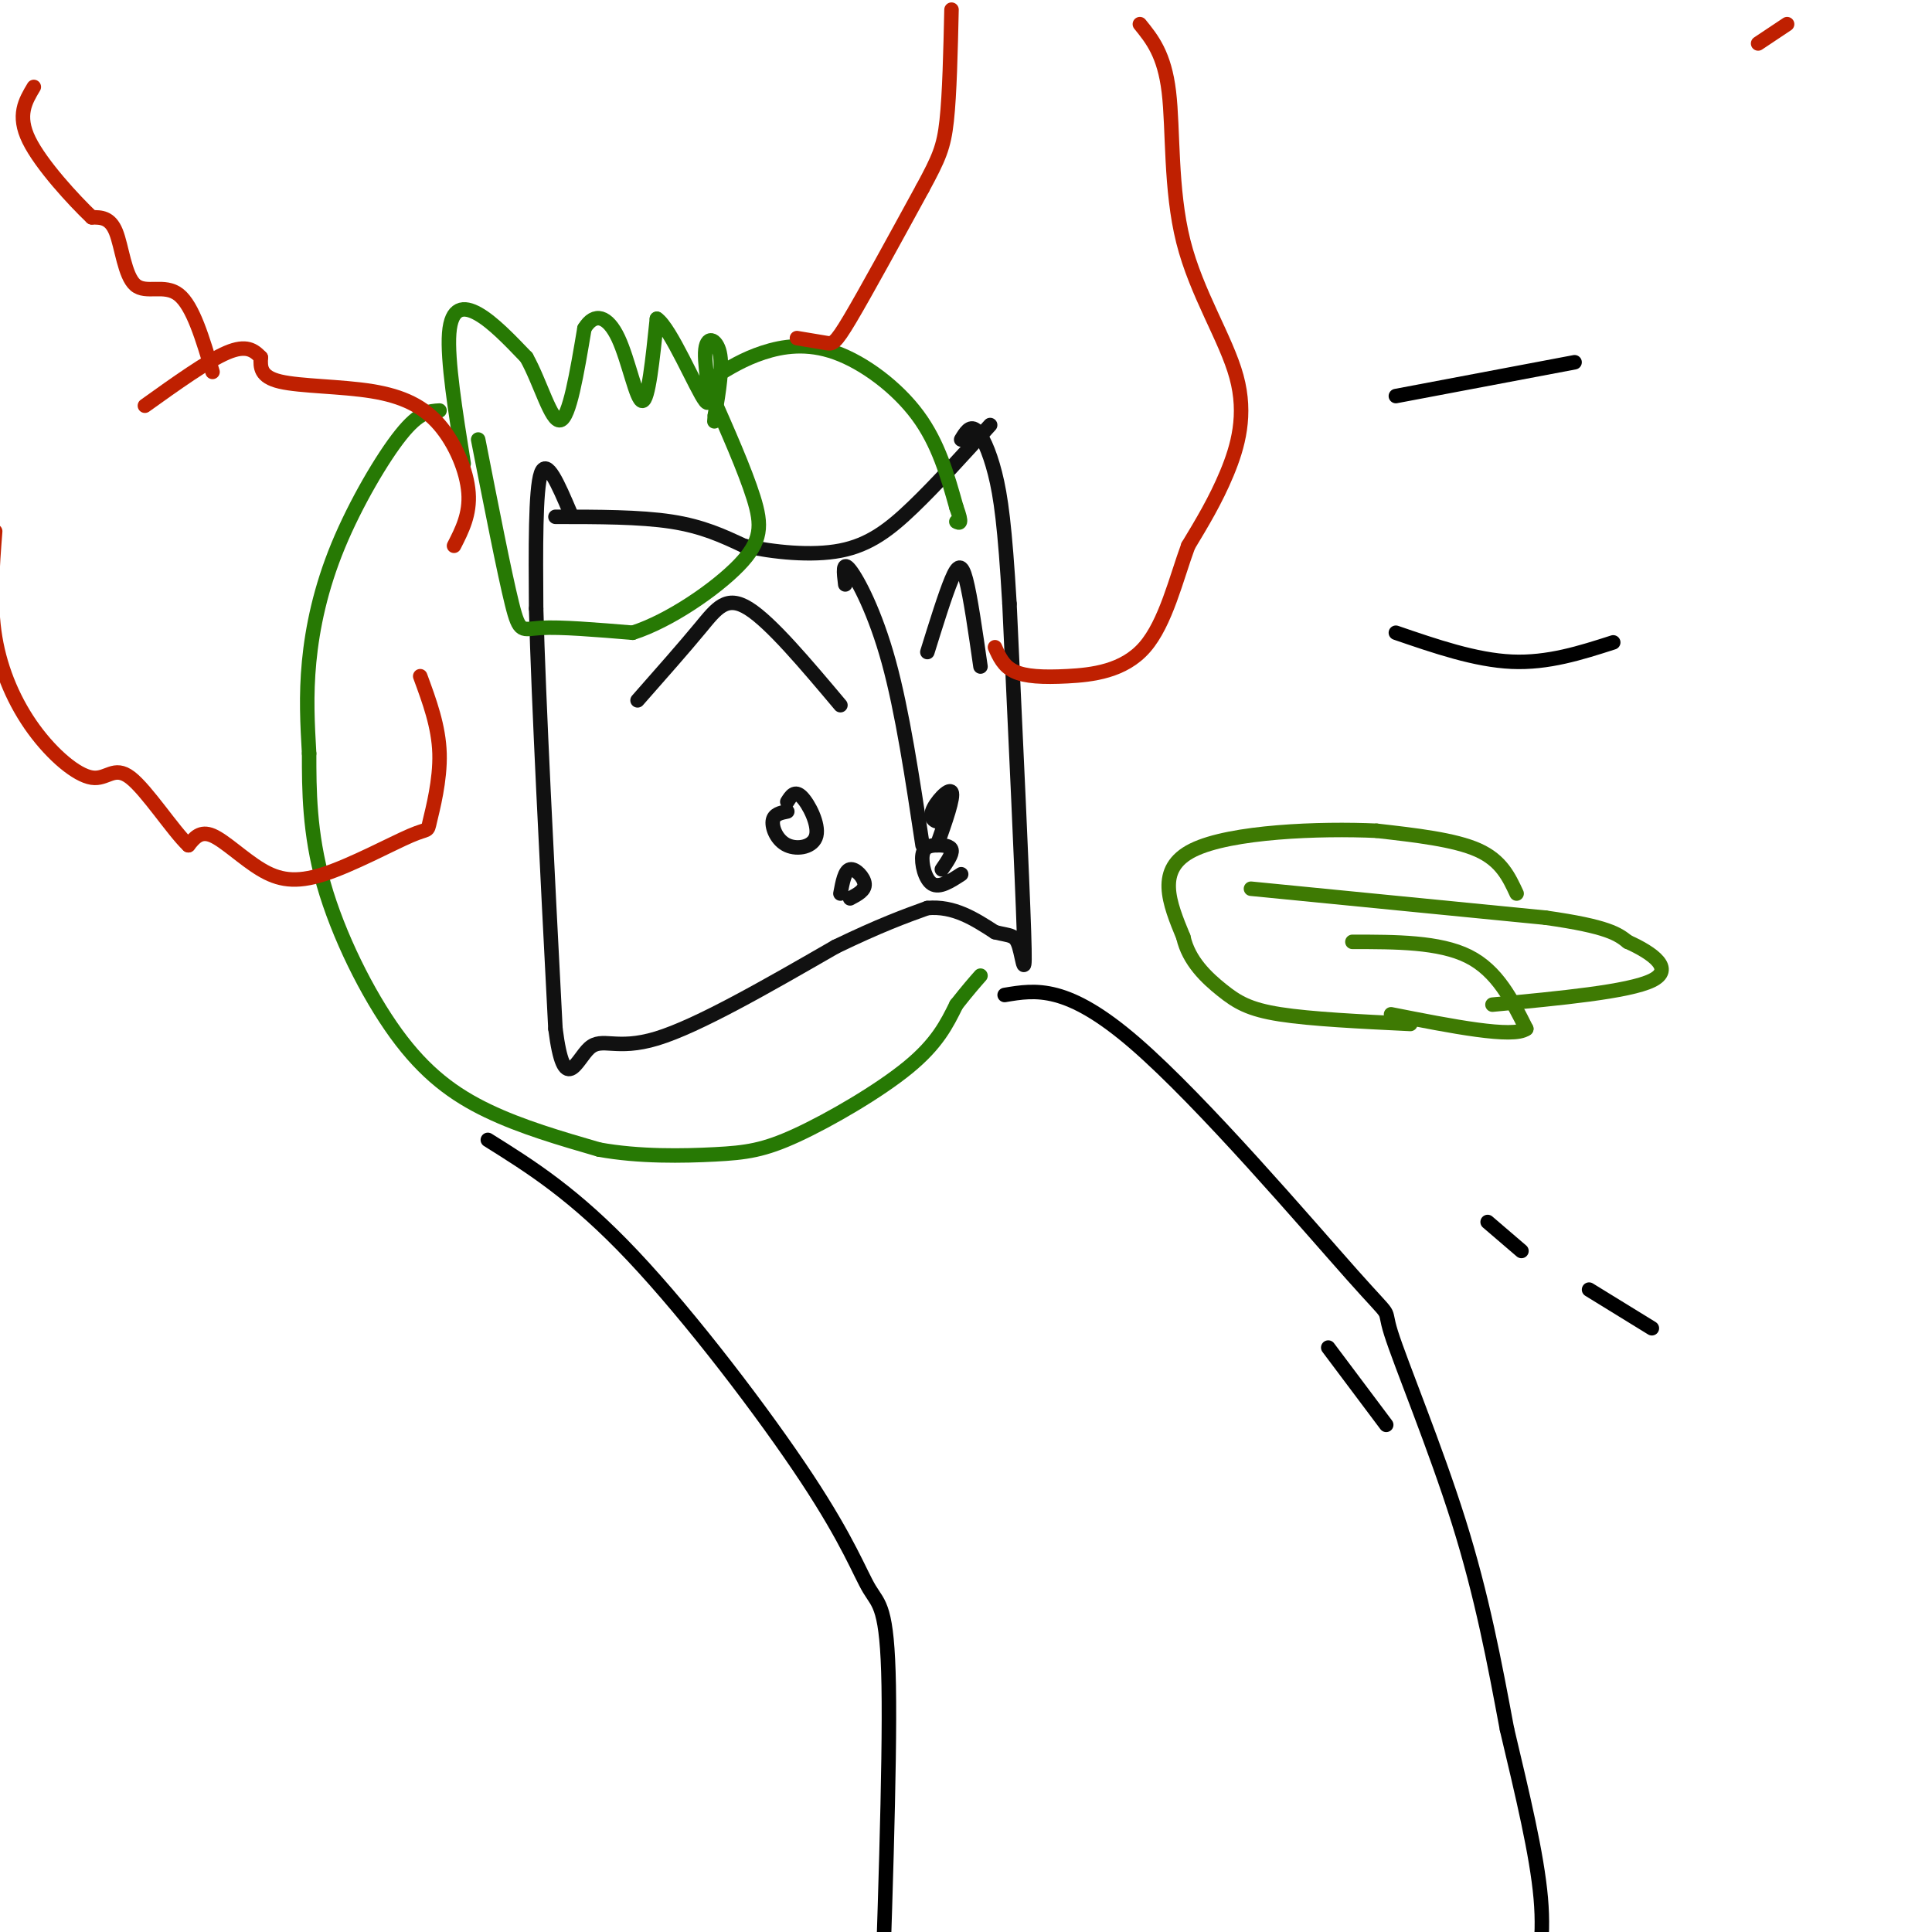 <svg viewBox='0 0 400 400' version='1.1' xmlns='http://www.w3.org/2000/svg' xmlns:xlink='http://www.w3.org/1999/xlink'><g fill='none' stroke='#111111' stroke-width='3' stroke-linecap='round' stroke-linejoin='round'><path d='M115,107c8.750,0.000 17.500,0.000 24,1c6.500,1.000 10.750,3.000 15,5'/><path d='M154,113c6.143,1.333 14.000,2.167 20,1c6.000,-1.167 10.143,-4.333 15,-9c4.857,-4.667 10.429,-10.833 16,-17'/><path d='M118,106c-2.417,-5.667 -4.833,-11.333 -6,-8c-1.167,3.333 -1.083,15.667 -1,28'/><path d='M111,126c0.500,19.167 2.250,53.083 4,87'/><path d='M115,213c1.810,14.262 4.333,6.417 7,4c2.667,-2.417 5.476,0.595 14,-2c8.524,-2.595 22.762,-10.798 37,-19'/><path d='M173,196c9.333,-4.500 14.167,-6.250 19,-8'/><path d='M192,188c5.500,-0.500 9.750,2.250 14,5'/><path d='M206,193c3.202,0.821 4.208,0.375 5,3c0.792,2.625 1.369,8.321 1,-3c-0.369,-11.321 -1.685,-39.661 -3,-68'/><path d='M209,125c-0.940,-16.071 -1.792,-22.250 -3,-27c-1.208,-4.750 -2.774,-8.071 -4,-9c-1.226,-0.929 -2.113,0.536 -3,2'/><path d='M175,121c-0.311,-2.533 -0.622,-5.067 1,-3c1.622,2.067 5.178,8.733 8,19c2.822,10.267 4.911,24.133 7,38'/><path d='M132,145c4.800,-5.444 9.600,-10.889 13,-15c3.400,-4.111 5.400,-6.889 10,-4c4.600,2.889 11.800,11.444 19,20'/><path d='M192,135c1.844,-5.933 3.689,-11.867 5,-15c1.311,-3.133 2.089,-3.467 3,0c0.911,3.467 1.956,10.733 3,18'/><path d='M163,166c0.775,-1.231 1.550,-2.463 3,-1c1.450,1.463 3.574,5.619 3,8c-0.574,2.381 -3.847,2.987 -6,2c-2.153,-0.987 -3.187,-3.568 -3,-5c0.187,-1.432 1.593,-1.716 3,-2'/><path d='M196,167c-0.060,1.310 -0.119,2.619 -1,3c-0.881,0.381 -2.583,-0.167 -2,-2c0.583,-1.833 3.452,-4.952 4,-4c0.548,0.952 -1.226,5.976 -3,11'/><path d='M174,185c0.444,-2.378 0.889,-4.756 2,-5c1.111,-0.244 2.889,1.644 3,3c0.111,1.356 -1.444,2.178 -3,3'/><path d='M199,181c-2.246,1.463 -4.491,2.925 -6,2c-1.509,-0.925 -2.281,-4.238 -2,-6c0.281,-1.762 1.614,-1.974 3,-2c1.386,-0.026 2.825,0.136 3,1c0.175,0.864 -0.912,2.432 -2,4'/></g>
<g fill='none' stroke='#277904' stroke-width='3' stroke-linecap='round' stroke-linejoin='round'><path d='M96,96c-1.711,-10.756 -3.422,-21.511 -3,-27c0.422,-5.489 2.978,-5.711 6,-4c3.022,1.711 6.511,5.356 10,9'/><path d='M109,74c2.889,5.133 5.111,13.467 7,13c1.889,-0.467 3.444,-9.733 5,-19'/><path d='M121,68c2.095,-3.464 4.833,-2.625 7,2c2.167,4.625 3.762,13.036 5,13c1.238,-0.036 2.119,-8.518 3,-17'/><path d='M136,66c2.780,1.785 8.230,14.746 10,17c1.770,2.254 -0.139,-6.201 0,-10c0.139,-3.799 2.325,-2.943 3,0c0.675,2.943 -0.163,7.971 -1,13'/><path d='M148,86c-0.167,2.167 -0.083,1.083 0,0'/><path d='M99,91c2.711,13.822 5.422,27.644 7,34c1.578,6.356 2.022,5.244 6,5c3.978,-0.244 11.489,0.378 19,1'/><path d='M131,131c7.631,-2.440 17.208,-9.042 22,-14c4.792,-4.958 4.798,-8.274 3,-14c-1.798,-5.726 -5.399,-13.863 -9,-22'/><path d='M91,85c-2.089,0.113 -4.179,0.226 -8,5c-3.821,4.774 -9.375,14.208 -13,23c-3.625,8.792 -5.321,16.940 -6,24c-0.679,7.060 -0.339,13.030 0,19'/><path d='M64,156c0.000,7.405 0.000,16.418 3,27c3.000,10.582 9.000,22.734 15,31c6.000,8.266 12.000,12.648 19,16c7.000,3.352 15.000,5.676 23,8'/><path d='M124,238c8.298,1.525 17.544,1.337 24,1c6.456,-0.337 10.123,-0.821 17,-4c6.877,-3.179 16.965,-9.051 23,-14c6.035,-4.949 8.018,-8.974 10,-13'/><path d='M198,208c2.500,-3.167 3.750,-4.583 5,-6'/><path d='M148,78c2.988,-1.839 5.976,-3.679 10,-5c4.024,-1.321 9.083,-2.125 15,0c5.917,2.125 12.690,7.179 17,13c4.310,5.821 6.155,12.411 8,19'/><path d='M198,105c1.333,3.667 0.667,3.333 0,3'/></g>
<g fill='none' stroke='#BF2001' stroke-width='3' stroke-linecap='round' stroke-linejoin='round'><path d='M370,5c0.000,0.000 -6.000,4.000 -6,4'/><path d='M94,113c1.668,-3.268 3.337,-6.536 3,-11c-0.337,-4.464 -2.678,-10.124 -6,-14c-3.322,-3.876 -7.625,-5.967 -14,-7c-6.375,-1.033 -14.821,-1.010 -19,-2c-4.179,-0.990 -4.089,-2.995 -4,-5'/><path d='M54,74c-1.422,-1.489 -2.978,-2.711 -7,-1c-4.022,1.711 -10.511,6.356 -17,11'/><path d='M44,77c-2.030,-6.845 -4.060,-13.690 -7,-16c-2.940,-2.310 -6.792,-0.083 -9,-2c-2.208,-1.917 -2.774,-7.976 -4,-11c-1.226,-3.024 -3.113,-3.012 -5,-3'/><path d='M19,45c-3.711,-3.533 -10.489,-10.867 -13,-16c-2.511,-5.133 -0.756,-8.067 1,-11'/><path d='M87,140c1.919,5.205 3.838,10.410 4,16c0.162,5.590 -1.432,11.565 -2,14c-0.568,2.435 -0.108,1.329 -4,3c-3.892,1.671 -12.136,6.118 -18,8c-5.864,1.882 -9.348,1.199 -13,-1c-3.652,-2.199 -7.472,-5.914 -10,-7c-2.528,-1.086 -3.764,0.457 -5,2'/><path d='M39,175c-3.167,-2.962 -8.583,-11.365 -12,-14c-3.417,-2.635 -4.833,0.500 -8,0c-3.167,-0.500 -8.083,-4.635 -12,-10c-3.917,-5.365 -6.833,-11.962 -8,-19c-1.167,-7.038 -0.583,-14.519 0,-22'/><path d='M165,70c2.311,0.378 4.622,0.756 6,1c1.378,0.244 1.822,0.356 5,-5c3.178,-5.356 9.089,-16.178 15,-27'/><path d='M191,39c3.400,-6.289 4.400,-8.511 5,-14c0.600,-5.489 0.800,-14.244 1,-23'/><path d='M236,5c2.533,3.120 5.065,6.239 6,14c0.935,7.761 0.271,20.163 3,31c2.729,10.837 8.850,20.110 11,28c2.150,7.890 0.329,14.397 -2,20c-2.329,5.603 -5.164,10.301 -8,15'/><path d='M246,113c-2.469,6.713 -4.641,15.995 -9,21c-4.359,5.005 -10.904,5.732 -16,6c-5.096,0.268 -8.742,0.077 -11,-1c-2.258,-1.077 -3.129,-3.038 -4,-5'/></g>
<g fill='none' stroke='#000000' stroke-width='3' stroke-linecap='round' stroke-linejoin='round'><path d='M208,206c6.463,-1.088 12.925,-2.175 27,10c14.075,12.175 35.762,37.614 45,48c9.238,10.386 6.026,5.719 8,12c1.974,6.281 9.136,23.509 14,39c4.864,15.491 7.432,29.246 10,43'/><path d='M312,358c3.200,13.533 6.200,25.867 7,35c0.800,9.133 -0.600,15.067 -2,21'/><path d='M101,236c8.962,5.603 17.923,11.206 30,24c12.077,12.794 27.268,32.780 36,46c8.732,13.220 11.005,19.675 13,23c1.995,3.325 3.713,3.522 4,20c0.287,16.478 -0.856,49.239 -2,82'/></g>
<g fill='none' stroke='#3E7A03' stroke-width='3' stroke-linecap='round' stroke-linejoin='round'><path d='M259,184c0.000,0.000 61.000,6.000 61,6'/><path d='M320,190c13.000,1.833 15.000,3.417 17,5'/><path d='M337,195c5.222,2.333 9.778,5.667 5,8c-4.778,2.333 -18.889,3.667 -33,5'/><path d='M280,195c9.000,0.000 18.000,0.000 24,3c6.000,3.000 9.000,9.000 12,15'/><path d='M316,213c-2.667,2.000 -15.333,-0.500 -28,-3'/><path d='M314,185c-1.583,-3.417 -3.167,-6.833 -8,-9c-4.833,-2.167 -12.917,-3.083 -21,-4'/><path d='M285,172c-11.622,-0.533 -30.178,0.133 -38,4c-7.822,3.867 -4.911,10.933 -2,18'/><path d='M245,194c1.107,5.000 4.875,8.500 8,11c3.125,2.500 5.607,4.000 12,5c6.393,1.000 16.696,1.500 27,2'/></g>
<g fill='none' stroke='#000000' stroke-width='3' stroke-linecap='round' stroke-linejoin='round'><path d='M289,82c0.000,0.000 37.000,-7.000 37,-7'/><path d='M289,131c8.250,2.833 16.500,5.667 24,6c7.500,0.333 14.250,-1.833 21,-4'/><path d='M308,253c0.000,0.000 7.000,6.000 7,6'/><path d='M329,267c0.000,0.000 13.000,8.000 13,8'/><path d='M275,279c0.000,0.000 12.000,16.000 12,16'/></g>
</svg>